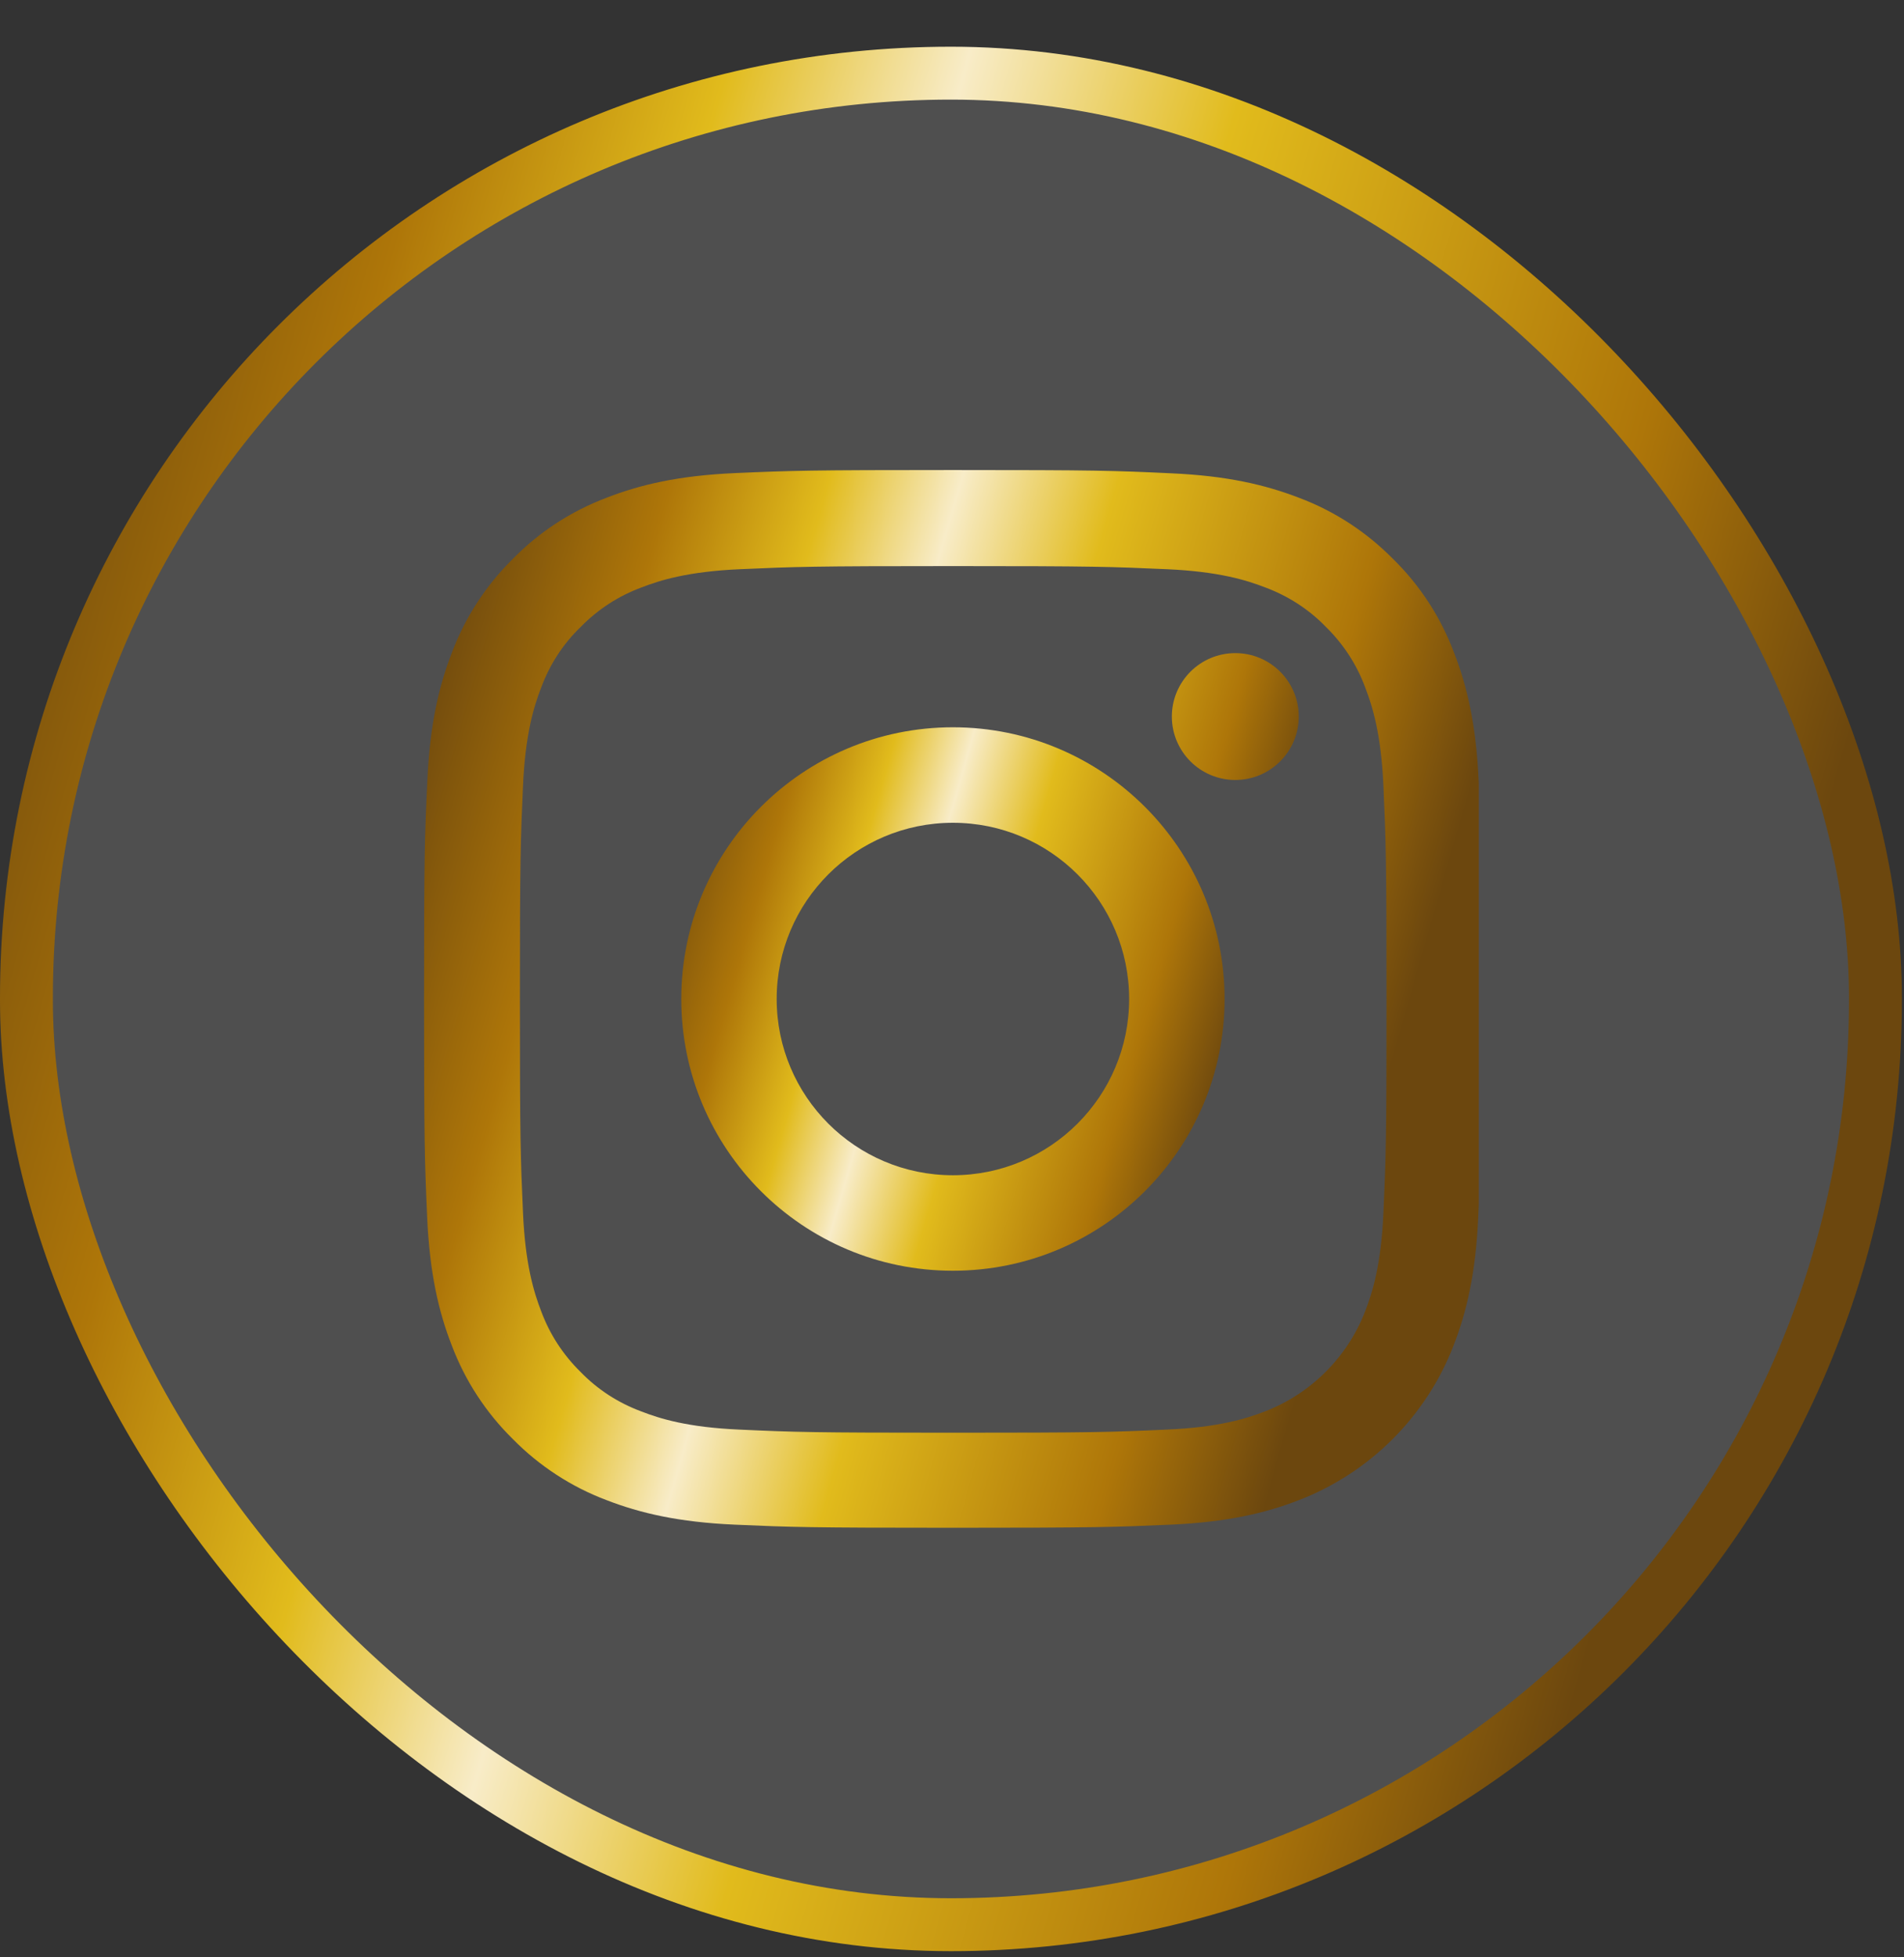 <svg width="36" height="37" viewBox="0 0 36 37" fill="none" xmlns="http://www.w3.org/2000/svg">
<rect x="0" y="0" width="36" height="37" fill="#333333" stroke="none"/>
<rect x="0.5" y="1.383" width="34.96" height="35" rx="17.48" fill="white" fill-opacity="0.14"/>
<rect x="0.5" y="1.383" width="34.96" height="35" rx="17.48" stroke="url(#paint0_linear_5390_48271)"/>
<g clip-path="url(#clip0_5390_48271)">
<path d="M27.958 14.763C27.911 13.701 27.739 12.971 27.493 12.338C27.239 11.666 26.849 11.064 26.337 10.564C25.837 10.057 25.232 9.662 24.567 9.412C23.931 9.166 23.204 8.994 22.142 8.947C21.072 8.896 20.732 8.885 18.017 8.885C15.302 8.885 14.963 8.896 13.896 8.943C12.834 8.99 12.103 9.162 11.471 9.408C10.799 9.662 10.197 10.053 9.697 10.564C9.189 11.064 8.795 11.67 8.545 12.334C8.299 12.971 8.127 13.697 8.08 14.759C8.029 15.83 8.018 16.17 8.018 18.884C8.018 21.599 8.029 21.939 8.076 23.005C8.123 24.068 8.295 24.798 8.541 25.431C8.795 26.103 9.189 26.704 9.697 27.204C10.197 27.712 10.803 28.107 11.467 28.357C12.103 28.603 12.83 28.774 13.892 28.821C14.959 28.868 15.299 28.88 18.013 28.88C20.728 28.88 21.068 28.868 22.134 28.821C23.197 28.774 23.927 28.603 24.56 28.357C25.224 28.1 25.828 27.707 26.332 27.203C26.835 26.699 27.229 26.096 27.485 25.431C27.732 24.794 27.903 24.068 27.95 23.005C27.997 21.939 28.009 21.599 28.009 18.884C28.009 16.17 28.005 15.83 27.958 14.763ZM26.157 22.927C26.114 23.904 25.95 24.431 25.814 24.782C25.478 25.654 24.786 26.345 23.915 26.681C23.564 26.818 23.033 26.982 22.06 27.024C21.005 27.072 20.689 27.083 18.021 27.083C15.353 27.083 15.033 27.072 13.982 27.024C13.006 26.982 12.478 26.818 12.127 26.681C11.693 26.521 11.299 26.267 10.978 25.935C10.646 25.61 10.393 25.22 10.232 24.786C10.096 24.435 9.932 23.904 9.889 22.931C9.842 21.876 9.83 21.56 9.83 18.892C9.83 16.224 9.842 15.904 9.889 14.853C9.932 13.877 10.096 13.349 10.232 12.998C10.393 12.564 10.646 12.17 10.982 11.849C11.306 11.517 11.697 11.264 12.131 11.104C12.482 10.967 13.014 10.803 13.986 10.76C15.041 10.713 15.357 10.701 18.025 10.701C20.697 10.701 21.013 10.713 22.064 10.76C23.04 10.803 23.568 10.967 23.919 11.103C24.353 11.264 24.747 11.517 25.068 11.849C25.4 12.174 25.654 12.564 25.814 12.998C25.95 13.349 26.114 13.88 26.157 14.853C26.204 15.908 26.216 16.224 26.216 18.892C26.216 21.56 26.204 21.872 26.157 22.927Z" fill="url(#paint1_linear_5390_48271)"/>
<path d="M18.017 13.748C15.181 13.748 12.881 16.049 12.881 18.884C12.881 21.72 15.181 24.021 18.017 24.021C20.853 24.021 23.154 21.72 23.154 18.884C23.154 16.049 20.853 13.748 18.017 13.748ZM18.017 22.216C16.177 22.216 14.685 20.724 14.685 18.884C14.685 17.044 16.177 15.553 18.017 15.553C19.857 15.553 21.349 17.044 21.349 18.884C21.349 20.724 19.857 22.216 18.017 22.216ZM24.556 13.545C24.556 14.207 24.019 14.744 23.357 14.744C22.694 14.744 22.157 14.207 22.157 13.545C22.157 12.883 22.694 12.346 23.357 12.346C24.019 12.346 24.556 12.882 24.556 13.545Z" fill="url(#paint2_linear_5390_48271)"/>
</g>
<defs>
<linearGradient id="paint0_linear_5390_48271" x1="-4.57132e-08" y1="6.734" x2="39.665" y2="18.082" gradientUnits="userSpaceOnUse">
<stop stop-color="#6C470E"/>
<stop offset="0.159" stop-color="#AE7609"/>
<stop offset="0.284" stop-color="#E1BB1C"/>
<stop offset="0.389" stop-color="#F8ECC8"/>
<stop offset="0.514" stop-color="#E1BB1C"/>
<stop offset="0.733" stop-color="#AE7609"/>
<stop offset="0.863" stop-color="#6C470E"/>
</linearGradient>
<linearGradient id="paint1_linear_5390_48271" x1="8.018" y1="12.135" x2="30.065" y2="18.448" gradientUnits="userSpaceOnUse">
<stop stop-color="#6C470E"/>
<stop offset="0.159" stop-color="#AE7609"/>
<stop offset="0.284" stop-color="#E1BB1C"/>
<stop offset="0.389" stop-color="#F8ECC8"/>
<stop offset="0.514" stop-color="#E1BB1C"/>
<stop offset="0.733" stop-color="#AE7609"/>
<stop offset="0.863" stop-color="#6C470E"/>
</linearGradient>
<linearGradient id="paint2_linear_5390_48271" x1="12.881" y1="14.243" x2="25.757" y2="17.931" gradientUnits="userSpaceOnUse">
<stop stop-color="#6C470E"/>
<stop offset="0.159" stop-color="#AE7609"/>
<stop offset="0.284" stop-color="#E1BB1C"/>
<stop offset="0.389" stop-color="#F8ECC8"/>
<stop offset="0.514" stop-color="#E1BB1C"/>
<stop offset="0.733" stop-color="#AE7609"/>
<stop offset="0.863" stop-color="#6C470E"/>
</linearGradient>
<clipPath id="clip0_5390_48271">
<rect width="19.96" height="20" fill="white" transform="translate(8 8.883)"/>
</clipPath>
</defs>
</svg>

